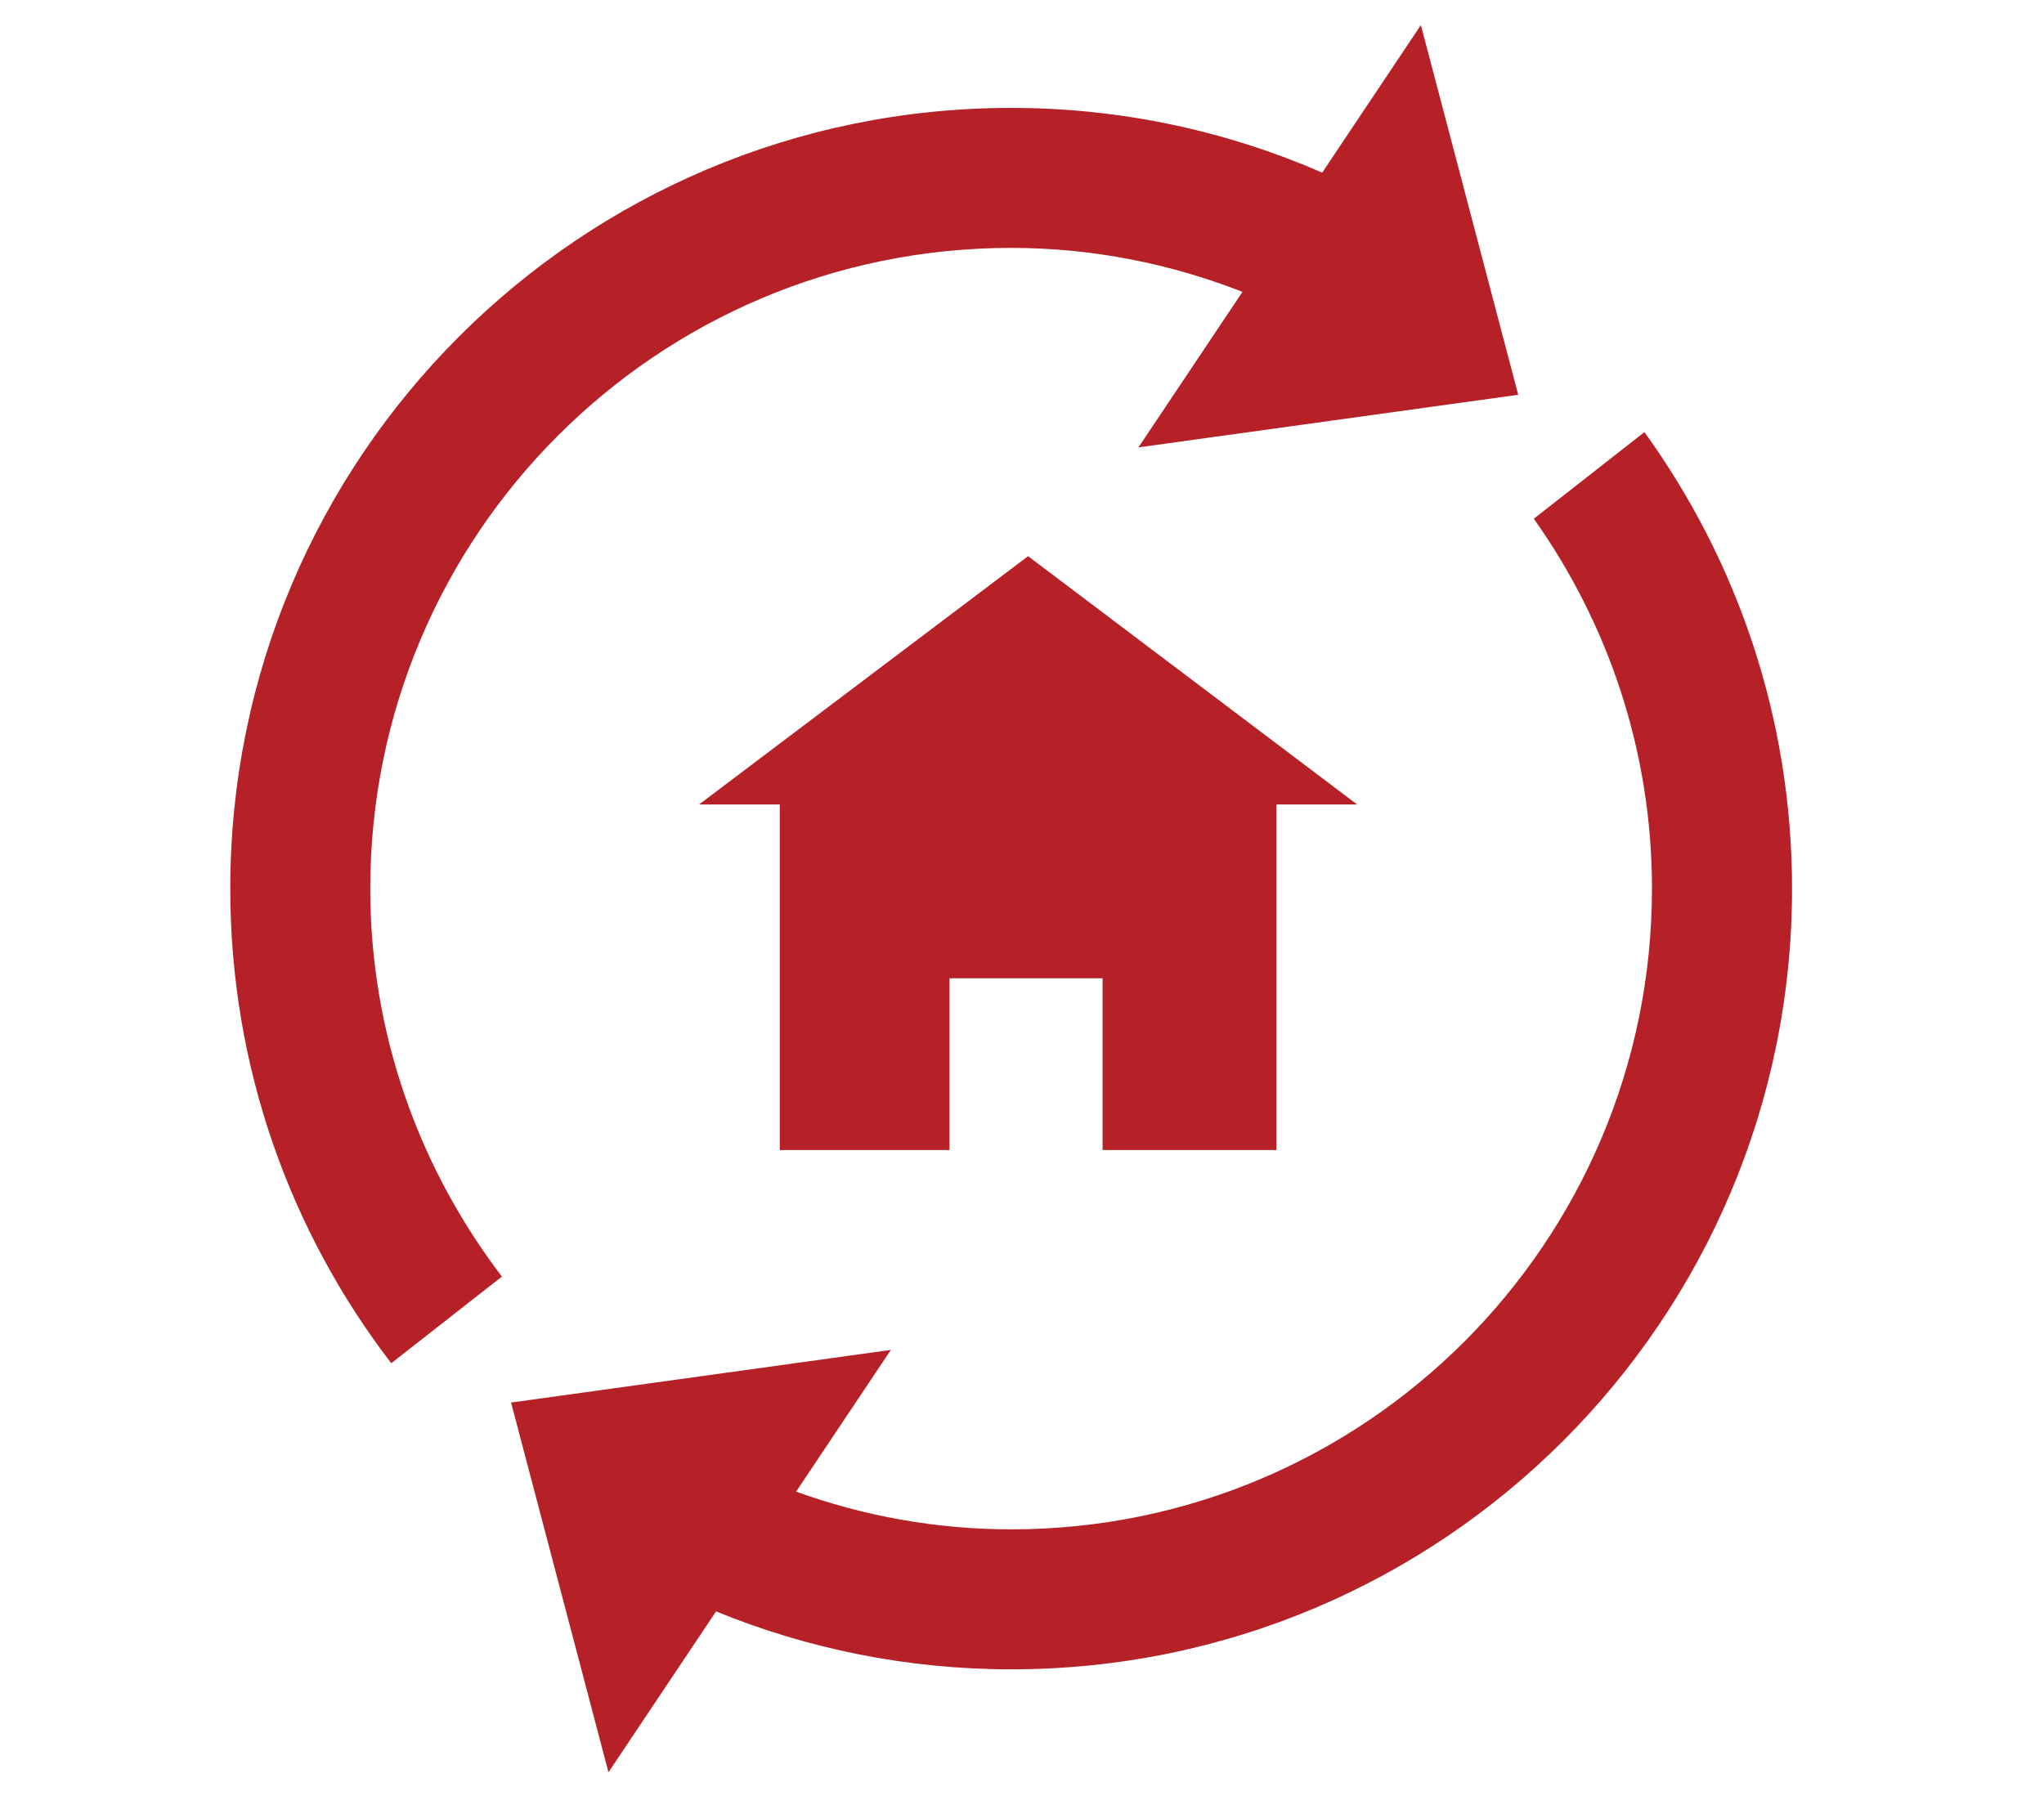 <svg xmlns="http://www.w3.org/2000/svg" xmlns:xlink="http://www.w3.org/1999/xlink" id="Layer_1" x="0px" y="0px" width="72.989px" height="64.942px" viewBox="0 0 72.989 64.942" xml:space="preserve"><g>	<path fill="#B52126" d="M36.107,8.854c2.918,0,5.697,0.567,8.26,1.57l-3.715,5.555L54.214,14.1L50.738,0.895l-3.523,5.27  c-3.403-1.481-7.158-2.311-11.107-2.311c-15.401,0-27.885,12.484-27.885,27.885c0,6.378,2.146,12.253,5.748,16.95l3.952-3.095  c-2.937-3.851-4.701-8.642-4.701-13.855C13.222,19.1,23.468,8.854,36.107,8.854z"></path>	<path fill="#B52126" d="M58.72,15.433l-3.949,3.094c2.648,3.734,4.219,8.285,4.219,13.21c0,12.639-10.245,22.885-22.882,22.885  c-2.699,0-5.28-0.482-7.68-1.347l3.384-5.062L18.25,50.093l3.478,13.204l3.841-5.744c3.252,1.328,6.808,2.068,10.54,2.068  c15.399,0,27.883-12.483,27.883-27.884C63.991,25.649,62.034,20.02,58.72,15.433z"></path></g><polygon fill="#B52126" points="48.462,28.732 36.712,19.864 24.963,28.732 27.845,28.732 27.845,41.074 33.905,41.074  33.905,34.94 39.373,34.94 39.373,41.074 45.58,41.074 45.58,28.732 "></polygon></svg>